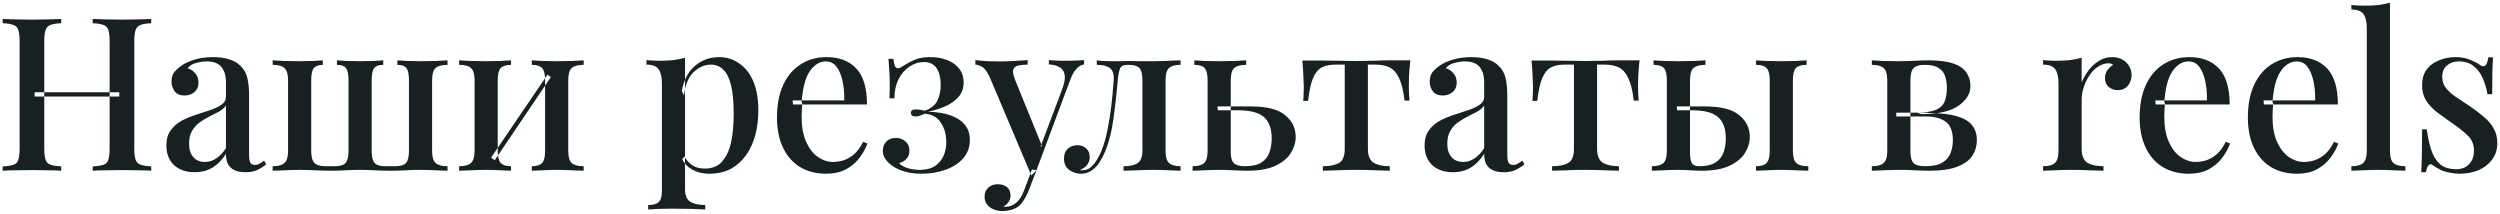 <?xml version="1.0" encoding="UTF-8"?> <svg xmlns="http://www.w3.org/2000/svg" viewBox="5666.134 4291.568 933.082 79.76"><path fill="#172121" fill-opacity="1" stroke="" stroke-opacity="1" stroke-width="1" fill-rule="evenodd" id="tSvg6ffca2106d" d="M 5700.734 4355.288 C 5700.734 4353.688 5700.734 4353.688 5700.734 4353.688 C 5702.547 4353.581 5703.907 4353.368 5704.814 4353.048 C 5705.721 4352.728 5706.307 4352.088 5706.574 4351.128 C 5706.894 4350.168 5707.054 4348.728 5707.054 4346.808 C 5707.054 4307.128 5707.054 4307.128 5707.054 4307.128 C 5707.054 4305.155 5706.894 4303.715 5706.574 4302.808 C 5706.307 4301.848 5705.694 4301.208 5704.734 4300.888 C 5703.827 4300.515 5702.494 4300.301 5700.734 4300.248 C 5700.734 4298.648 5700.734 4298.648 5700.734 4298.648 C 5702.067 4298.701 5703.721 4298.755 5705.694 4298.808 C 5707.721 4298.861 5709.721 4298.888 5711.694 4298.888 C 5713.934 4298.888 5716.014 4298.861 5717.934 4298.808 C 5719.854 4298.755 5721.401 4298.701 5722.574 4298.648 C 5722.574 4300.248 5722.574 4300.248 5722.574 4300.248 C 5720.814 4300.301 5719.481 4300.515 5718.574 4300.888 C 5717.667 4301.208 5717.054 4301.848 5716.734 4302.808 C 5716.414 4303.715 5716.254 4305.155 5716.254 4307.128 C 5716.254 4346.808 5716.254 4346.808 5716.254 4346.808 C 5716.254 4348.728 5716.414 4350.168 5716.734 4351.128 C 5717.054 4352.088 5717.667 4352.728 5718.574 4353.048 C 5719.481 4353.368 5720.814 4353.581 5722.574 4353.688 C 5722.574 4355.288 5722.574 4355.288 5722.574 4355.288 C 5721.401 4355.181 5719.854 4355.128 5717.934 4355.128 C 5716.014 4355.075 5713.934 4355.048 5711.694 4355.048 C 5709.721 4355.048 5707.721 4355.075 5705.694 4355.128 C 5703.721 4355.128 5702.067 4355.181 5700.734 4355.288Z M 5667.134 4355.288 C 5667.134 4353.688 5667.134 4353.688 5667.134 4353.688 C 5668.948 4353.581 5670.308 4353.368 5671.214 4353.048 C 5672.121 4352.728 5672.708 4352.088 5672.974 4351.128 C 5673.294 4350.168 5673.454 4348.728 5673.454 4346.808 C 5673.454 4307.128 5673.454 4307.128 5673.454 4307.128 C 5673.454 4305.155 5673.294 4303.715 5672.974 4302.808 C 5672.708 4301.848 5672.094 4301.208 5671.134 4300.888 C 5670.228 4300.515 5668.894 4300.301 5667.134 4300.248 C 5667.134 4298.648 5667.134 4298.648 5667.134 4298.648 C 5668.361 4298.701 5669.934 4298.755 5671.854 4298.808 C 5673.828 4298.861 5675.934 4298.888 5678.174 4298.888 C 5680.201 4298.888 5682.174 4298.861 5684.094 4298.808 C 5686.067 4298.755 5687.694 4298.701 5688.974 4298.648 C 5688.974 4300.248 5688.974 4300.248 5688.974 4300.248 C 5687.214 4300.301 5685.881 4300.515 5684.974 4300.888 C 5684.067 4301.208 5683.454 4301.848 5683.134 4302.808 C 5682.814 4303.715 5682.654 4305.155 5682.654 4307.128 C 5682.654 4346.808 5682.654 4346.808 5682.654 4346.808 C 5682.654 4348.728 5682.814 4350.168 5683.134 4351.128 C 5683.454 4352.088 5684.067 4352.728 5684.974 4353.048 C 5685.881 4353.368 5687.214 4353.581 5688.974 4353.688 C 5688.974 4355.288 5688.974 4355.288 5688.974 4355.288 C 5687.694 4355.181 5686.067 4355.128 5684.094 4355.128 C 5682.174 4355.075 5680.201 4355.048 5678.174 4355.048 C 5675.934 4355.048 5673.828 4355.075 5671.854 4355.128 C 5669.934 4355.128 5668.361 4355.181 5667.134 4355.288Z M 5679.054 4327.608 C 5679.054 4326.008 5679.054 4326.008 5679.054 4326.008 C 5679.054 4326.008 5710.654 4326.008 5710.654 4326.008 C 5710.654 4326.008 5710.654 4327.608 5710.654 4327.608 C 5710.654 4327.608 5679.054 4327.608 5679.054 4327.608 M 5738.782 4355.848 C 5736.542 4355.848 5734.622 4355.421 5733.022 4354.568 C 5731.422 4353.715 5730.222 4352.541 5729.422 4351.048 C 5728.622 4349.555 5728.222 4347.848 5728.222 4345.928 C 5728.222 4343.581 5728.756 4341.688 5729.822 4340.248 C 5730.889 4338.755 5732.249 4337.555 5733.902 4336.648 C 5735.609 4335.741 5737.396 4334.995 5739.262 4334.408 C 5741.182 4333.768 5742.969 4333.181 5744.622 4332.648 C 5746.329 4332.061 5747.716 4331.395 5748.782 4330.648 C 5749.902 4329.901 5750.462 4328.915 5750.462 4327.688 C 5750.462 4322.248 5750.462 4322.248 5750.462 4322.248 C 5750.462 4320.328 5750.142 4318.808 5749.502 4317.688 C 5748.916 4316.515 5748.089 4315.688 5747.022 4315.208 C 5746.009 4314.728 5744.782 4314.488 5743.342 4314.488 C 5742.116 4314.488 5740.809 4314.675 5739.422 4315.048 C 5738.036 4315.368 5736.942 4316.035 5736.142 4317.048 C 5737.316 4317.368 5738.276 4318.008 5739.022 4318.968 C 5739.822 4319.875 5740.222 4321.021 5740.222 4322.408 C 5740.222 4323.901 5739.716 4325.075 5738.702 4325.928 C 5737.742 4326.781 5736.516 4327.208 5735.022 4327.208 C 5733.369 4327.208 5732.142 4326.701 5731.342 4325.688 C 5730.542 4324.621 5730.142 4323.395 5730.142 4322.008 C 5730.142 4320.568 5730.489 4319.395 5731.182 4318.488 C 5731.929 4317.581 5732.889 4316.728 5734.062 4315.928 C 5735.342 4315.075 5736.969 4314.355 5738.942 4313.768 C 5740.969 4313.181 5743.209 4312.888 5745.662 4312.888 C 5747.956 4312.888 5749.929 4313.155 5751.582 4313.688 C 5753.289 4314.168 5754.702 4314.968 5755.822 4316.088 C 5757.156 4317.315 5758.036 4318.861 5758.462 4320.728 C 5758.889 4322.541 5759.102 4324.755 5759.102 4327.368 C 5759.102 4349.448 5759.102 4349.448 5759.102 4349.448 C 5759.102 4350.781 5759.262 4351.741 5759.582 4352.328 C 5759.956 4352.861 5760.542 4353.128 5761.342 4353.128 C 5761.876 4353.128 5762.382 4352.995 5762.862 4352.728 C 5763.396 4352.461 5764.009 4352.061 5764.702 4351.528 C 5765.502 4352.888 5765.502 4352.888 5765.502 4352.888 C 5764.382 4353.795 5763.236 4354.515 5762.062 4355.048 C 5760.942 4355.581 5759.502 4355.848 5757.742 4355.848 C 5756.036 4355.848 5754.649 4355.581 5753.582 4355.048 C 5752.516 4354.515 5751.716 4353.741 5751.182 4352.728 C 5750.702 4351.715 5750.462 4350.461 5750.462 4348.968 C 5749.076 4351.208 5747.422 4352.915 5745.502 4354.088 C 5743.582 4355.261 5741.342 4355.848 5738.782 4355.848Z M 5742.622 4352.008 C 5744.116 4352.008 5745.502 4351.581 5746.782 4350.728 C 5748.116 4349.875 5749.342 4348.595 5750.462 4346.888 C 5750.462 4330.968 5750.462 4330.968 5750.462 4330.968 C 5749.876 4331.821 5749.022 4332.568 5747.902 4333.208 C 5746.782 4333.795 5745.582 4334.408 5744.302 4335.048 C 5743.022 4335.688 5741.796 4336.435 5740.622 4337.288 C 5739.502 4338.088 5738.569 4339.128 5737.822 4340.408 C 5737.076 4341.688 5736.702 4343.315 5736.702 4345.288 C 5736.702 4347.368 5737.236 4349.021 5738.302 4350.248 C 5739.369 4351.421 5740.809 4352.008 5742.622 4352.008Z M 5833.173 4314.088 C 5833.173 4315.768 5833.173 4315.768 5833.173 4315.768 C 5831.093 4315.768 5829.599 4316.168 5828.693 4316.968 C 5827.839 4317.768 5827.413 4319.288 5827.413 4321.528 C 5827.413 4347.848 5827.413 4347.848 5827.413 4347.848 C 5827.413 4350.088 5827.839 4351.608 5828.693 4352.408 C 5829.599 4353.208 5831.093 4353.608 5833.173 4353.608 C 5833.173 4355.288 5833.173 4355.288 5833.173 4355.288 C 5832.586 4355.235 5831.733 4355.208 5830.613 4355.208 C 5829.493 4355.155 5828.293 4355.101 5827.013 4355.048 C 5825.733 4354.995 5824.506 4354.968 5823.333 4354.968 C 5821.306 4354.968 5819.386 4355.021 5817.573 4355.128 C 5815.759 4355.235 5813.839 4355.288 5811.813 4355.288 C 5809.839 4355.288 5807.893 4355.235 5805.973 4355.128 C 5804.106 4355.021 5802.293 4354.968 5800.533 4354.968 C 5798.826 4354.968 5797.039 4355.021 5795.173 4355.128 C 5793.359 4355.235 5791.466 4355.288 5789.493 4355.288 C 5788.213 4355.288 5786.959 4355.261 5785.733 4355.208 C 5784.506 4355.155 5783.253 4355.101 5781.973 4355.048 C 5780.693 4354.995 5779.333 4354.968 5777.893 4354.968 C 5776.719 4354.968 5775.466 4354.995 5774.133 4355.048 C 5772.853 4355.101 5771.653 4355.155 5770.533 4355.208 C 5769.466 4355.208 5768.586 4355.235 5767.893 4355.288 C 5767.893 4353.608 5767.893 4353.608 5767.893 4353.608 C 5769.973 4353.608 5771.439 4353.208 5772.293 4352.408 C 5773.199 4351.608 5773.653 4350.088 5773.653 4347.848 C 5773.653 4321.528 5773.653 4321.528 5773.653 4321.528 C 5773.653 4319.288 5773.199 4317.768 5772.293 4316.968 C 5771.439 4316.168 5769.973 4315.768 5767.893 4315.768 C 5767.893 4314.088 5767.893 4314.088 5767.893 4314.088 C 5768.853 4314.141 5770.293 4314.221 5772.213 4314.328 C 5774.186 4314.381 5776.053 4314.408 5777.813 4314.408 C 5779.626 4314.408 5781.333 4314.381 5782.933 4314.328 C 5784.586 4314.221 5785.813 4314.141 5786.613 4314.088 C 5786.613 4315.768 5786.613 4315.768 5786.613 4315.768 C 5785.066 4315.768 5783.946 4316.168 5783.253 4316.968 C 5782.613 4317.768 5782.293 4319.288 5782.293 4321.528 C 5782.293 4347.848 5782.293 4347.848 5782.293 4347.848 C 5782.293 4350.088 5782.693 4351.608 5783.493 4352.408 C 5784.293 4353.208 5785.679 4353.608 5787.653 4353.608 C 5791.253 4353.608 5791.253 4353.608 5791.253 4353.608 C 5793.066 4353.608 5794.346 4353.208 5795.093 4352.408 C 5795.839 4351.608 5796.213 4350.088 5796.213 4347.848 C 5796.213 4321.528 5796.213 4321.528 5796.213 4321.528 C 5796.213 4319.288 5795.893 4317.768 5795.253 4316.968 C 5794.613 4316.168 5793.493 4315.768 5791.893 4315.768 C 5791.893 4314.088 5791.893 4314.088 5791.893 4314.088 C 5792.693 4314.141 5793.919 4314.221 5795.573 4314.328 C 5797.226 4314.381 5798.853 4314.408 5800.453 4314.408 C 5802.106 4314.408 5803.759 4314.381 5805.413 4314.328 C 5807.119 4314.221 5808.373 4314.141 5809.173 4314.088 C 5809.173 4315.768 5809.173 4315.768 5809.173 4315.768 C 5807.573 4315.768 5806.453 4316.168 5805.813 4316.968 C 5805.173 4317.768 5804.853 4319.288 5804.853 4321.528 C 5804.853 4347.848 5804.853 4347.848 5804.853 4347.848 C 5804.853 4350.088 5805.226 4351.608 5805.973 4352.408 C 5806.719 4353.208 5807.999 4353.608 5809.813 4353.608 C 5813.813 4353.608 5813.813 4353.608 5813.813 4353.608 C 5815.626 4353.608 5816.906 4353.208 5817.653 4352.408 C 5818.399 4351.608 5818.773 4350.088 5818.773 4347.848 C 5818.773 4321.528 5818.773 4321.528 5818.773 4321.528 C 5818.773 4319.288 5818.453 4317.768 5817.813 4316.968 C 5817.173 4316.168 5816.053 4315.768 5814.453 4315.768 C 5814.453 4314.088 5814.453 4314.088 5814.453 4314.088 C 5815.253 4314.141 5816.453 4314.221 5818.053 4314.328 C 5819.706 4314.381 5821.413 4314.408 5823.173 4314.408 C 5824.986 4314.408 5826.853 4314.381 5828.773 4314.328 C 5830.746 4314.221 5832.213 4314.141 5833.173 4314.088Z M 5883.982 4314.088 C 5883.982 4315.768 5883.982 4315.768 5883.982 4315.768 C 5881.902 4315.768 5880.409 4316.168 5879.502 4316.968 C 5878.649 4317.768 5878.222 4319.288 5878.222 4321.528 C 5878.222 4347.848 5878.222 4347.848 5878.222 4347.848 C 5878.222 4350.088 5878.649 4351.608 5879.502 4352.408 C 5880.409 4353.208 5881.902 4353.608 5883.982 4353.608 C 5883.982 4355.288 5883.982 4355.288 5883.982 4355.288 C 5883.075 4355.235 5881.662 4355.181 5879.742 4355.128 C 5877.822 4355.021 5875.929 4354.968 5874.062 4354.968 C 5872.249 4354.968 5870.435 4355.021 5868.622 4355.128 C 5866.862 4355.181 5865.529 4355.235 5864.622 4355.288 C 5864.622 4353.608 5864.622 4353.608 5864.622 4353.608 C 5866.435 4353.608 5867.715 4353.208 5868.462 4352.408 C 5869.209 4351.608 5869.582 4350.088 5869.582 4347.848 C 5869.582 4321.528 5869.582 4321.528 5869.582 4321.528 C 5869.582 4319.288 5869.209 4317.768 5868.462 4316.968 C 5867.715 4316.168 5866.435 4315.768 5864.622 4315.768 C 5864.622 4314.088 5864.622 4314.088 5864.622 4314.088 C 5865.529 4314.141 5866.835 4314.221 5868.542 4314.328 C 5870.302 4314.381 5872.089 4314.408 5873.902 4314.408 C 5875.769 4314.408 5877.662 4314.381 5879.582 4314.328 C 5881.555 4314.221 5883.022 4314.141 5883.982 4314.088Z M 5856.862 4314.088 C 5856.862 4315.768 5856.862 4315.768 5856.862 4315.768 C 5855.102 4315.768 5853.822 4316.168 5853.022 4316.968 C 5852.275 4317.768 5851.902 4319.288 5851.902 4321.528 C 5851.902 4347.848 5851.902 4347.848 5851.902 4347.848 C 5851.902 4350.088 5852.275 4351.608 5853.022 4352.408 C 5853.822 4353.208 5855.102 4353.608 5856.862 4353.608 C 5856.862 4355.288 5856.862 4355.288 5856.862 4355.288 C 5856.009 4355.235 5854.702 4355.181 5852.942 4355.128 C 5851.235 4355.021 5849.449 4354.968 5847.582 4354.968 C 5845.769 4354.968 5843.875 4355.021 5841.902 4355.128 C 5839.929 4355.181 5838.462 4355.235 5837.502 4355.288 C 5837.502 4353.608 5837.502 4353.608 5837.502 4353.608 C 5839.582 4353.608 5841.049 4353.208 5841.902 4352.408 C 5842.809 4351.608 5843.262 4350.088 5843.262 4347.848 C 5843.262 4321.528 5843.262 4321.528 5843.262 4321.528 C 5843.262 4319.288 5842.809 4317.768 5841.902 4316.968 C 5841.049 4316.168 5839.582 4315.768 5837.502 4315.768 C 5837.502 4314.088 5837.502 4314.088 5837.502 4314.088 C 5838.462 4314.141 5839.902 4314.221 5841.822 4314.328 C 5843.742 4314.381 5845.609 4314.408 5847.422 4314.408 C 5849.289 4314.408 5851.102 4314.381 5852.862 4314.328 C 5854.675 4314.221 5856.009 4314.141 5856.862 4314.088Z M 5870.462 4319.448 C 5871.742 4320.328 5871.742 4320.328 5871.742 4320.328 C 5871.742 4320.328 5850.782 4351.368 5850.782 4351.368 C 5850.782 4351.368 5849.422 4350.408 5849.422 4350.408 C 5849.422 4350.408 5870.462 4319.448 5870.462 4319.448 M 5921.813 4313.128 C 5921.813 4362.168 5921.813 4362.168 5921.813 4362.168 C 5921.813 4364.515 5922.479 4366.088 5923.813 4366.888 C 5925.146 4367.688 5926.986 4368.088 5929.333 4368.088 C 5929.333 4369.768 5929.333 4369.768 5929.333 4369.768 C 5928.106 4369.715 5926.399 4369.635 5924.213 4369.528 C 5922.026 4369.475 5919.679 4369.448 5917.173 4369.448 C 5915.413 4369.448 5913.679 4369.475 5911.973 4369.528 C 5910.266 4369.635 5908.959 4369.715 5908.053 4369.768 C 5908.053 4368.088 5908.053 4368.088 5908.053 4368.088 C 5909.919 4368.088 5911.226 4367.715 5911.973 4366.968 C 5912.773 4366.275 5913.173 4364.941 5913.173 4362.968 C 5913.173 4322.728 5913.173 4322.728 5913.173 4322.728 C 5913.173 4320.328 5912.773 4318.568 5911.973 4317.448 C 5911.173 4316.275 5909.653 4315.688 5907.413 4315.688 C 5907.413 4314.008 5907.413 4314.008 5907.413 4314.008 C 5909.119 4314.168 5910.773 4314.248 5912.373 4314.248 C 5914.133 4314.248 5915.813 4314.168 5917.413 4314.008 C 5919.013 4313.795 5920.479 4313.501 5921.813 4313.128Z M 5934.533 4312.888 C 5937.306 4312.888 5939.786 4313.661 5941.973 4315.208 C 5944.213 4316.701 5945.973 4318.915 5947.253 4321.848 C 5948.533 4324.781 5949.173 4328.435 5949.173 4332.808 C 5949.173 4336.008 5948.799 4339.048 5948.053 4341.928 C 5947.306 4344.755 5946.159 4347.261 5944.613 4349.448 C 5943.119 4351.581 5941.226 4353.288 5938.933 4354.568 C 5936.639 4355.795 5933.919 4356.408 5930.773 4356.408 C 5928.426 4356.408 5926.346 4355.901 5924.533 4354.888 C 5922.773 4353.875 5921.519 4352.595 5920.773 4351.048 C 5921.573 4349.928 5921.573 4349.928 5921.573 4349.928 C 5922.266 4351.261 5923.226 4352.355 5924.453 4353.208 C 5925.733 4354.061 5927.306 4354.488 5929.173 4354.488 C 5931.946 4354.488 5934.106 4353.608 5935.653 4351.848 C 5937.253 4350.035 5938.373 4347.608 5939.013 4344.568 C 5939.653 4341.475 5939.973 4337.981 5939.973 4334.088 C 5939.973 4329.715 5939.653 4326.195 5939.013 4323.528 C 5938.373 4320.808 5937.413 4318.835 5936.133 4317.608 C 5934.853 4316.328 5933.306 4315.688 5931.493 4315.688 C 5929.093 4315.688 5926.906 4316.648 5924.933 4318.568 C 5923.013 4320.488 5921.839 4323.368 5921.413 4327.208 C 5920.613 4325.528 5920.613 4325.528 5920.613 4325.528 C 5921.306 4321.528 5922.906 4318.435 5925.413 4316.248 C 5927.973 4314.008 5931.013 4312.888 5934.533 4312.888Z M 5974.686 4312.888 C 5979.379 4312.888 5983.059 4314.301 5985.726 4317.128 C 5988.392 4319.955 5989.726 4324.435 5989.726 4330.568 C 5962.126 4330.568 5962.126 4330.568 5962.126 4330.568 C 5962.126 4330.568 5961.966 4329.048 5961.966 4329.048 C 5961.966 4329.048 5981.246 4329.048 5981.246 4329.048 C 5981.299 4326.435 5981.086 4324.035 5980.606 4321.848 C 5980.126 4319.608 5979.379 4317.821 5978.366 4316.488 C 5977.352 4315.155 5976.019 4314.488 5974.366 4314.488 C 5972.072 4314.488 5970.072 4315.715 5968.366 4318.168 C 5966.712 4320.568 5965.699 4324.435 5965.326 4329.768 C 5965.566 4330.168 5965.566 4330.168 5965.566 4330.168 C 5965.512 4330.915 5965.459 4331.741 5965.406 4332.648 C 5965.352 4333.501 5965.326 4334.355 5965.326 4335.208 C 5965.326 4338.888 5965.886 4341.981 5967.006 4344.488 C 5968.126 4346.995 5969.592 4348.888 5971.406 4350.168 C 5973.219 4351.395 5975.059 4352.008 5976.926 4352.008 C 5978.366 4352.008 5979.752 4351.795 5981.086 4351.368 C 5982.472 4350.888 5983.779 4350.115 5985.006 4349.048 C 5986.232 4347.928 5987.326 4346.408 5988.286 4344.488 C 5989.886 4345.128 5989.886 4345.128 5989.886 4345.128 C 5989.246 4346.941 5988.259 4348.728 5986.926 4350.488 C 5985.592 4352.248 5983.886 4353.688 5981.806 4354.808 C 5979.726 4355.875 5977.299 4356.408 5974.526 4356.408 C 5970.792 4356.408 5967.539 4355.581 5964.766 4353.928 C 5961.992 4352.221 5959.859 4349.795 5958.366 4346.648 C 5956.872 4343.501 5956.126 4339.768 5956.126 4335.448 C 5956.126 4330.701 5956.899 4326.648 5958.446 4323.288 C 5959.992 4319.928 5962.152 4317.368 5964.926 4315.608 C 5967.752 4313.795 5971.006 4312.888 5974.686 4312.888Z M 6013.316 4312.888 C 6015.823 4312.888 6018.01 4313.288 6019.876 4314.088 C 6021.743 4314.835 6023.183 4315.901 6024.196 4317.288 C 6025.263 4318.675 6025.796 4320.355 6025.796 4322.328 C 6025.796 4324.568 6025.103 4326.435 6023.716 4327.928 C 6022.383 4329.368 6020.703 4330.515 6018.676 4331.368 C 6016.65 4332.221 6014.596 4332.861 6012.516 4333.288 C 6015.663 4333.341 6018.41 4333.768 6020.756 4334.568 C 6023.103 4335.368 6024.916 4336.541 6026.196 4338.088 C 6027.476 4339.581 6028.116 4341.501 6028.116 4343.848 C 6028.116 4346.408 6027.316 4348.648 6025.716 4350.568 C 6024.116 4352.435 6021.93 4353.875 6019.156 4354.888 C 6016.383 4355.901 6013.316 4356.408 6009.956 4356.408 C 6007.663 4356.408 6005.636 4356.141 6003.876 4355.608 C 6002.17 4355.128 6000.676 4354.461 5999.396 4353.608 C 5998.276 4352.861 5997.37 4352.008 5996.676 4351.048 C 5995.983 4350.088 5995.636 4349.021 5995.636 4347.848 C 5995.636 4346.461 5996.063 4345.315 5996.916 4344.408 C 5997.823 4343.501 5999.023 4343.048 6000.516 4343.048 C 6001.903 4343.048 6003.076 4343.475 6004.036 4344.328 C 6005.05 4345.128 6005.556 4346.301 6005.556 4347.848 C 6005.556 4349.075 6005.183 4350.088 6004.436 4350.888 C 6003.743 4351.635 6002.836 4352.141 6001.716 4352.408 C 6002.143 4353.101 6003.13 4353.715 6004.676 4354.248 C 6006.276 4354.728 6007.876 4354.968 6009.476 4354.968 C 6012.676 4354.968 6015.103 4354.008 6016.756 4352.088 C 6018.463 4350.168 6019.316 4347.661 6019.316 4344.568 C 6019.316 4341.741 6018.623 4339.315 6017.236 4337.288 C 6015.903 4335.261 6013.903 4334.168 6011.236 4334.008 C 6010.703 4334.275 6010.143 4334.515 6009.556 4334.728 C 6009.023 4334.941 6008.463 4335.048 6007.876 4335.048 C 6006.703 4335.048 6006.116 4334.595 6006.116 4333.688 C 6006.116 4332.835 6006.73 4332.408 6007.956 4332.408 C 6008.49 4332.408 6009.05 4332.461 6009.636 4332.568 C 6010.223 4332.675 6010.783 4332.781 6011.316 4332.888 C 6013.663 4332.035 6015.236 4330.755 6016.036 4329.048 C 6016.836 4327.341 6017.236 4325.421 6017.236 4323.288 C 6017.236 4320.675 6016.73 4318.595 6015.716 4317.048 C 6014.703 4315.501 6013.13 4314.728 6010.996 4314.728 C 6009.023 4314.728 6007.183 4315.315 6005.476 4316.488 C 6003.823 4317.608 6002.49 4319.181 6001.476 4321.208 C 6000.463 4323.235 5999.956 4325.581 5999.956 4328.248 C 5998.116 4328.248 5998.116 4328.248 5998.116 4328.248 C 5998.223 4325.581 5998.25 4323.315 5998.196 4321.448 C 5998.143 4319.581 5998.063 4318.008 5997.956 4316.728 C 5997.903 4315.395 5997.823 4314.328 5997.716 4313.528 C 5999.556 4313.528 5999.556 4313.528 5999.556 4313.528 C 5999.716 4314.701 5999.903 4315.581 6000.116 4316.168 C 6000.383 4316.755 6000.783 4317.048 6001.316 4317.048 C 6001.636 4317.048 6002.01 4316.915 6002.436 4316.648 C 6002.916 4316.381 6003.45 4316.061 6004.036 4315.688 C 6005.103 4314.995 6006.356 4314.355 6007.796 4313.768 C 6009.236 4313.181 6011.076 4312.888 6013.316 4312.888Z M 6070.733 4314.008 C 6070.733 4315.608 6070.733 4315.608 6070.733 4315.608 C 6069.719 4315.768 6068.786 4316.301 6067.933 4317.208 C 6067.079 4318.061 6066.253 4319.555 6065.453 4321.688 C 6052.973 4355.128 6052.973 4355.128 6052.973 4355.128 C 6052.973 4355.128 6051.053 4357.048 6051.053 4357.048 C 6051.053 4357.048 6035.453 4320.168 6035.453 4320.168 C 6034.439 4318.088 6033.453 4316.835 6032.493 4316.408 C 6031.586 4315.928 6030.813 4315.688 6030.173 4315.688 C 6030.173 4314.008 6030.173 4314.008 6030.173 4314.008 C 6031.506 4314.168 6032.919 4314.301 6034.413 4314.408 C 6035.906 4314.461 6037.453 4314.488 6039.053 4314.488 C 6040.866 4314.488 6042.679 4314.435 6044.493 4314.328 C 6046.359 4314.221 6048.093 4314.115 6049.693 4314.008 C 6049.693 4315.688 6049.693 4315.688 6049.693 4315.688 C 6048.413 4315.688 6047.266 4315.795 6046.253 4316.008 C 6045.293 4316.168 6044.653 4316.675 6044.333 4317.528 C 6044.066 4318.328 6044.333 4319.715 6045.133 4321.688 C 6055.053 4346.088 6055.053 4346.088 6055.053 4346.088 C 6055.053 4346.088 6054.493 4346.328 6054.493 4346.328 C 6054.493 4346.328 6062.573 4324.888 6062.573 4324.888 C 6063.373 4322.755 6063.693 4321.048 6063.533 4319.768 C 6063.373 4318.435 6062.813 4317.448 6061.853 4316.808 C 6060.893 4316.115 6059.479 4315.715 6057.613 4315.608 C 6057.613 4314.008 6057.613 4314.008 6057.613 4314.008 C 6058.519 4314.061 6059.346 4314.115 6060.093 4314.168 C 6060.893 4314.168 6061.666 4314.195 6062.413 4314.248 C 6063.159 4314.248 6063.906 4314.248 6064.653 4314.248 C 6065.826 4314.248 6066.919 4314.221 6067.933 4314.168 C 6068.999 4314.115 6069.933 4314.061 6070.733 4314.008Z M 6052.973 4355.128 C 6050.093 4362.648 6050.093 4362.648 6050.093 4362.648 C 6049.559 4363.981 6048.999 4365.101 6048.413 4366.008 C 6047.879 4366.915 6047.293 4367.661 6046.653 4368.248 C 6045.853 4368.995 6044.866 4369.528 6043.693 4369.848 C 6042.519 4370.168 6041.346 4370.328 6040.173 4370.328 C 6039.053 4370.328 6037.986 4370.115 6036.973 4369.688 C 6036.013 4369.315 6035.213 4368.728 6034.573 4367.928 C 6033.933 4367.128 6033.613 4366.141 6033.613 4364.968 C 6033.613 4363.581 6034.066 4362.461 6034.973 4361.608 C 6035.879 4360.755 6037.079 4360.328 6038.573 4360.328 C 6039.906 4360.328 6041.026 4360.675 6041.933 4361.368 C 6042.839 4362.115 6043.293 4363.181 6043.293 4364.568 C 6043.293 4365.528 6043.026 4366.355 6042.493 4367.048 C 6042.013 4367.741 6041.373 4368.275 6040.573 4368.648 C 6040.733 4368.701 6040.893 4368.728 6041.053 4368.728 C 6041.213 4368.728 6041.346 4368.728 6041.453 4368.728 C 6042.946 4368.728 6044.279 4368.221 6045.453 4367.208 C 6046.626 4366.248 6047.613 4364.675 6048.413 4362.488 C 6051.293 4354.808 6051.293 4354.808 6051.293 4354.808 C 6051.293 4354.808 6052.973 4355.128 6052.973 4355.128 M 6106.762 4314.088 C 6106.762 4315.768 6106.762 4315.768 6106.762 4315.768 C 6104.735 4315.768 6103.295 4316.168 6102.442 4316.968 C 6101.589 4317.768 6101.162 4319.288 6101.162 4321.528 C 6101.162 4347.848 6101.162 4347.848 6101.162 4347.848 C 6101.162 4350.088 6101.589 4351.608 6102.442 4352.408 C 6103.349 4353.208 6104.789 4353.608 6106.762 4353.608 C 6106.762 4355.288 6106.762 4355.288 6106.762 4355.288 C 6105.855 4355.235 6104.495 4355.181 6102.682 4355.128 C 6100.922 4355.021 6098.975 4354.968 6096.842 4354.968 C 6094.762 4354.968 6092.629 4355.021 6090.442 4355.128 C 6088.309 4355.181 6086.655 4355.235 6085.482 4355.288 C 6085.482 4353.608 6085.482 4353.608 6085.482 4353.608 C 6087.775 4353.608 6089.509 4353.235 6090.682 4352.488 C 6091.909 4351.688 6092.522 4350.141 6092.522 4347.848 C 6092.522 4321.528 6092.522 4321.528 6092.522 4321.528 C 6092.522 4319.288 6092.149 4317.768 6091.402 4316.968 C 6090.655 4316.168 6089.375 4315.768 6087.562 4315.768 C 6086.842 4315.768 6086.842 4315.768 6086.842 4315.768 C 6085.509 4315.768 6084.629 4316.195 6084.202 4317.048 C 6083.829 4317.848 6083.535 4319.341 6083.322 4321.528 C 6082.895 4326.488 6082.362 4331.235 6081.722 4335.768 C 6081.135 4340.301 6080.122 4344.381 6078.682 4348.008 C 6078.095 4349.395 6077.375 4350.755 6076.522 4352.088 C 6075.722 4353.368 6074.735 4354.408 6073.562 4355.208 C 6072.442 4356.008 6071.109 4356.408 6069.562 4356.408 C 6068.549 4356.408 6067.562 4356.195 6066.602 4355.768 C 6065.642 4355.395 6064.842 4354.808 6064.202 4354.008 C 6063.562 4353.155 6063.242 4352.088 6063.242 4350.808 C 6063.242 4349.208 6063.695 4347.981 6064.602 4347.128 C 6065.562 4346.221 6066.789 4345.768 6068.282 4345.768 C 6069.615 4345.768 6070.709 4346.168 6071.562 4346.968 C 6072.415 4347.768 6072.842 4348.861 6072.842 4350.248 C 6072.842 4351.368 6072.522 4352.328 6071.882 4353.128 C 6071.242 4353.928 6070.335 4354.568 6069.162 4355.048 C 6069.269 4355.101 6069.402 4355.128 6069.562 4355.128 C 6069.775 4355.128 6069.935 4355.128 6070.042 4355.128 C 6071.322 4355.128 6072.415 4354.728 6073.322 4353.928 C 6074.282 4353.075 6075.082 4352.061 6075.722 4350.888 C 6076.415 4349.715 6076.949 4348.621 6077.322 4347.608 C 6078.229 4345.368 6078.949 4342.835 6079.482 4340.008 C 6080.069 4337.181 6080.549 4334.195 6080.922 4331.048 C 6081.295 4327.901 6081.589 4324.728 6081.802 4321.528 C 6081.962 4319.288 6081.482 4317.768 6080.362 4316.968 C 6079.295 4316.168 6077.669 4315.768 6075.482 4315.768 C 6075.482 4314.088 6075.482 4314.088 6075.482 4314.088 C 6075.909 4314.141 6076.575 4314.221 6077.482 4314.328 C 6078.442 4314.381 6079.562 4314.408 6080.842 4314.408 C 6081.909 4314.408 6083.002 4314.408 6084.122 4314.408 C 6085.242 4314.355 6086.469 4314.328 6087.802 4314.328 C 6088.975 4314.328 6090.015 4314.355 6090.922 4314.408 C 6091.882 4314.408 6092.842 4314.408 6093.802 4314.408 C 6094.815 4314.408 6095.909 4314.408 6097.082 4314.408 C 6098.255 4314.408 6099.455 4314.381 6100.682 4314.328 C 6101.962 4314.275 6103.135 4314.221 6104.202 4314.168 C 6105.322 4314.115 6106.175 4314.088 6106.762 4314.088Z M 6131.252 4314.088 C 6131.252 4315.768 6131.252 4315.768 6131.252 4315.768 C 6129.172 4315.768 6127.679 4316.168 6126.772 4316.968 C 6125.919 4317.768 6125.492 4319.288 6125.492 4321.528 C 6125.492 4348.408 6125.492 4348.408 6125.492 4348.408 C 6125.492 4350.381 6125.892 4351.741 6126.692 4352.488 C 6127.492 4353.235 6128.852 4353.608 6130.772 4353.608 C 6133.492 4353.608 6135.572 4353.128 6137.012 4352.168 C 6138.452 4351.208 6139.439 4349.928 6139.972 4348.328 C 6140.505 4346.728 6140.772 4345.048 6140.772 4343.288 C 6140.772 4339.555 6139.785 4336.861 6137.812 4335.208 C 6135.892 4333.555 6132.665 4332.728 6128.132 4332.728 C 6126.905 4332.728 6125.652 4332.728 6124.372 4332.728 C 6123.092 4332.728 6121.865 4332.728 6120.692 4332.728 C 6120.532 4331.288 6120.532 4331.288 6120.532 4331.288 C 6122.772 4331.288 6124.905 4331.288 6126.932 4331.288 C 6129.012 4331.288 6131.012 4331.288 6132.932 4331.288 C 6138.959 4331.288 6143.252 4332.381 6145.812 4334.568 C 6148.425 4336.701 6149.732 4339.421 6149.732 4342.728 C 6149.732 4344.701 6149.145 4346.648 6147.972 4348.568 C 6146.852 4350.488 6144.959 4352.088 6142.292 4353.368 C 6139.679 4354.648 6136.159 4355.288 6131.732 4355.288 C 6130.185 4355.288 6128.505 4355.235 6126.692 4355.128 C 6124.932 4355.021 6123.039 4354.968 6121.012 4354.968 C 6119.305 4354.968 6117.492 4355.021 6115.572 4355.128 C 6113.652 4355.181 6112.212 4355.235 6111.252 4355.288 C 6111.252 4353.608 6111.252 4353.608 6111.252 4353.608 C 6113.279 4353.608 6114.719 4353.208 6115.572 4352.408 C 6116.425 4351.608 6116.852 4350.088 6116.852 4347.848 C 6116.852 4321.528 6116.852 4321.528 6116.852 4321.528 C 6116.852 4319.288 6116.479 4317.768 6115.732 4316.968 C 6114.985 4316.168 6113.705 4315.768 6111.892 4315.768 C 6111.892 4314.088 6111.892 4314.088 6111.892 4314.088 C 6112.799 4314.141 6114.105 4314.221 6115.812 4314.328 C 6117.572 4314.381 6119.359 4314.408 6121.172 4314.408 C 6123.039 4314.408 6124.932 4314.381 6126.852 4314.328 C 6128.825 4314.221 6130.292 4314.141 6131.252 4314.088Z M 6192.515 4314.088 C 6192.302 4316.115 6192.142 4318.035 6192.035 4319.848 C 6191.982 4321.661 6191.955 4323.048 6191.955 4324.008 C 6191.955 4325.021 6191.982 4325.981 6192.035 4326.888 C 6192.088 4327.795 6192.142 4328.541 6192.195 4329.128 C 6190.355 4329.128 6190.355 4329.128 6190.355 4329.128 C 6189.928 4325.395 6189.235 4322.568 6188.275 4320.648 C 6187.368 4318.728 6186.195 4317.421 6184.755 4316.728 C 6183.315 4316.035 6181.608 4315.688 6179.635 4315.688 C 6176.675 4315.688 6176.675 4315.688 6176.675 4315.688 C 6176.675 4315.688 6176.675 4347.048 6176.675 4347.048 C 6176.675 4349.661 6177.395 4351.421 6178.835 4352.328 C 6180.328 4353.181 6182.328 4353.608 6184.835 4353.608 C 6184.835 4355.288 6184.835 4355.288 6184.835 4355.288 C 6183.555 4355.235 6181.795 4355.181 6179.555 4355.128 C 6177.315 4355.021 6174.915 4354.968 6172.355 4354.968 C 6169.848 4354.968 6167.448 4355.021 6165.155 4355.128 C 6162.915 4355.181 6161.155 4355.235 6159.875 4355.288 C 6159.875 4353.608 6159.875 4353.608 6159.875 4353.608 C 6162.435 4353.608 6164.435 4353.208 6165.875 4352.408 C 6167.315 4351.555 6168.035 4349.821 6168.035 4347.208 C 6168.035 4315.688 6168.035 4315.688 6168.035 4315.688 C 6168.035 4315.688 6164.435 4315.688 6164.435 4315.688 C 6162.462 4315.688 6160.808 4316.035 6159.475 4316.728 C 6158.142 4317.421 6157.048 4318.755 6156.195 4320.728 C 6155.395 4322.648 6154.782 4325.475 6154.355 4329.208 C 6152.515 4329.208 6152.515 4329.208 6152.515 4329.208 C 6152.622 4328.621 6152.675 4327.875 6152.675 4326.968 C 6152.728 4326.061 6152.755 4325.101 6152.755 4324.088 C 6152.755 4323.128 6152.702 4321.741 6152.595 4319.928 C 6152.542 4318.061 6152.408 4316.141 6152.195 4314.168 C 6160.115 4314.168 6160.115 4314.168 6160.115 4314.168 C 6161.822 4314.168 6163.742 4314.195 6165.875 4314.248 C 6168.008 4314.301 6170.142 4314.328 6172.275 4314.328 C 6174.408 4314.328 6176.542 4314.301 6178.675 4314.248 C 6180.862 4314.141 6182.808 4314.088 6184.515 4314.088 C 6192.515 4314.088 6192.515 4314.088 6192.515 4314.088 M 6208.391 4355.848 C 6206.151 4355.848 6204.231 4355.421 6202.631 4354.568 C 6201.031 4353.715 6199.831 4352.541 6199.031 4351.048 C 6198.231 4349.555 6197.831 4347.848 6197.831 4345.928 C 6197.831 4343.581 6198.365 4341.688 6199.431 4340.248 C 6200.498 4338.755 6201.858 4337.555 6203.511 4336.648 C 6205.218 4335.741 6207.005 4334.995 6208.871 4334.408 C 6210.791 4333.768 6212.578 4333.181 6214.231 4332.648 C 6215.938 4332.061 6217.325 4331.395 6218.391 4330.648 C 6219.511 4329.901 6220.071 4328.915 6220.071 4327.688 C 6220.071 4322.248 6220.071 4322.248 6220.071 4322.248 C 6220.071 4320.328 6219.751 4318.808 6219.111 4317.688 C 6218.525 4316.515 6217.698 4315.688 6216.631 4315.208 C 6215.618 4314.728 6214.391 4314.488 6212.951 4314.488 C 6211.725 4314.488 6210.418 4314.675 6209.031 4315.048 C 6207.645 4315.368 6206.551 4316.035 6205.751 4317.048 C 6206.925 4317.368 6207.885 4318.008 6208.631 4318.968 C 6209.431 4319.875 6209.831 4321.021 6209.831 4322.408 C 6209.831 4323.901 6209.325 4325.075 6208.311 4325.928 C 6207.351 4326.781 6206.125 4327.208 6204.631 4327.208 C 6202.978 4327.208 6201.751 4326.701 6200.951 4325.688 C 6200.151 4324.621 6199.751 4323.395 6199.751 4322.008 C 6199.751 4320.568 6200.098 4319.395 6200.791 4318.488 C 6201.538 4317.581 6202.498 4316.728 6203.671 4315.928 C 6204.951 4315.075 6206.578 4314.355 6208.551 4313.768 C 6210.578 4313.181 6212.818 4312.888 6215.271 4312.888 C 6217.565 4312.888 6219.538 4313.155 6221.191 4313.688 C 6222.898 4314.168 6224.311 4314.968 6225.431 4316.088 C 6226.765 4317.315 6227.645 4318.861 6228.071 4320.728 C 6228.498 4322.541 6228.711 4324.755 6228.711 4327.368 C 6228.711 4349.448 6228.711 4349.448 6228.711 4349.448 C 6228.711 4350.781 6228.871 4351.741 6229.191 4352.328 C 6229.565 4352.861 6230.151 4353.128 6230.951 4353.128 C 6231.485 4353.128 6231.991 4352.995 6232.471 4352.728 C 6233.005 4352.461 6233.618 4352.061 6234.311 4351.528 C 6235.111 4352.888 6235.111 4352.888 6235.111 4352.888 C 6233.991 4353.795 6232.845 4354.515 6231.671 4355.048 C 6230.551 4355.581 6229.111 4355.848 6227.351 4355.848 C 6225.645 4355.848 6224.258 4355.581 6223.191 4355.048 C 6222.125 4354.515 6221.325 4353.741 6220.791 4352.728 C 6220.311 4351.715 6220.071 4350.461 6220.071 4348.968 C 6218.685 4351.208 6217.031 4352.915 6215.111 4354.088 C 6213.191 4355.261 6210.951 4355.848 6208.391 4355.848Z M 6212.231 4352.008 C 6213.725 4352.008 6215.111 4351.581 6216.391 4350.728 C 6217.725 4349.875 6218.951 4348.595 6220.071 4346.888 C 6220.071 4330.968 6220.071 4330.968 6220.071 4330.968 C 6219.485 4331.821 6218.631 4332.568 6217.511 4333.208 C 6216.391 4333.795 6215.191 4334.408 6213.911 4335.048 C 6212.631 4335.688 6211.405 4336.435 6210.231 4337.288 C 6209.111 4338.088 6208.178 4339.128 6207.431 4340.408 C 6206.685 4341.688 6206.311 4343.315 6206.311 4345.288 C 6206.311 4347.368 6206.845 4349.021 6207.911 4350.248 C 6208.978 4351.421 6210.418 4352.008 6212.231 4352.008Z M 6278.062 4314.088 C 6277.849 4316.115 6277.689 4318.035 6277.582 4319.848 C 6277.529 4321.661 6277.502 4323.048 6277.502 4324.008 C 6277.502 4325.021 6277.529 4325.981 6277.582 4326.888 C 6277.635 4327.795 6277.689 4328.541 6277.742 4329.128 C 6275.902 4329.128 6275.902 4329.128 6275.902 4329.128 C 6275.475 4325.395 6274.782 4322.568 6273.822 4320.648 C 6272.915 4318.728 6271.742 4317.421 6270.302 4316.728 C 6268.862 4316.035 6267.155 4315.688 6265.182 4315.688 C 6262.222 4315.688 6262.222 4315.688 6262.222 4315.688 C 6262.222 4315.688 6262.222 4347.048 6262.222 4347.048 C 6262.222 4349.661 6262.942 4351.421 6264.382 4352.328 C 6265.875 4353.181 6267.875 4353.608 6270.382 4353.608 C 6270.382 4355.288 6270.382 4355.288 6270.382 4355.288 C 6269.102 4355.235 6267.342 4355.181 6265.102 4355.128 C 6262.862 4355.021 6260.462 4354.968 6257.902 4354.968 C 6255.395 4354.968 6252.995 4355.021 6250.702 4355.128 C 6248.462 4355.181 6246.702 4355.235 6245.422 4355.288 C 6245.422 4353.608 6245.422 4353.608 6245.422 4353.608 C 6247.982 4353.608 6249.982 4353.208 6251.422 4352.408 C 6252.862 4351.555 6253.582 4349.821 6253.582 4347.208 C 6253.582 4315.688 6253.582 4315.688 6253.582 4315.688 C 6253.582 4315.688 6249.982 4315.688 6249.982 4315.688 C 6248.009 4315.688 6246.355 4316.035 6245.022 4316.728 C 6243.689 4317.421 6242.595 4318.755 6241.742 4320.728 C 6240.942 4322.648 6240.329 4325.475 6239.902 4329.208 C 6238.062 4329.208 6238.062 4329.208 6238.062 4329.208 C 6238.169 4328.621 6238.222 4327.875 6238.222 4326.968 C 6238.275 4326.061 6238.302 4325.101 6238.302 4324.088 C 6238.302 4323.128 6238.249 4321.741 6238.142 4319.928 C 6238.089 4318.061 6237.955 4316.141 6237.742 4314.168 C 6245.662 4314.168 6245.662 4314.168 6245.662 4314.168 C 6247.369 4314.168 6249.289 4314.195 6251.422 4314.248 C 6253.555 4314.301 6255.689 4314.328 6257.822 4314.328 C 6259.955 4314.328 6262.089 4314.301 6264.222 4314.248 C 6266.409 4314.141 6268.355 4314.088 6270.062 4314.088 C 6278.062 4314.088 6278.062 4314.088 6278.062 4314.088 M 6302.658 4314.088 C 6302.658 4315.768 6302.658 4315.768 6302.658 4315.768 C 6300.578 4315.768 6299.085 4316.168 6298.178 4316.968 C 6297.325 4317.768 6296.898 4319.288 6296.898 4321.528 C 6296.898 4348.408 6296.898 4348.408 6296.898 4348.408 C 6296.898 4350.381 6297.138 4351.741 6297.618 4352.488 C 6298.098 4353.235 6298.978 4353.608 6300.258 4353.608 C 6302.978 4353.608 6305.058 4353.128 6306.498 4352.168 C 6307.938 4351.208 6308.925 4349.928 6309.458 4348.328 C 6309.992 4346.728 6310.258 4345.048 6310.258 4343.288 C 6310.258 4339.555 6309.272 4336.861 6307.298 4335.208 C 6305.378 4333.555 6302.152 4332.728 6297.618 4332.728 C 6296.712 4332.728 6295.778 4332.728 6294.818 4332.728 C 6293.858 4332.728 6292.952 4332.728 6292.098 4332.728 C 6291.938 4331.288 6291.938 4331.288 6291.938 4331.288 C 6293.805 4331.288 6295.592 4331.288 6297.298 4331.288 C 6299.058 4331.288 6300.765 4331.288 6302.418 4331.288 C 6308.445 4331.288 6312.738 4332.381 6315.298 4334.568 C 6317.912 4336.701 6319.218 4339.421 6319.218 4342.728 C 6319.218 4344.701 6318.632 4346.648 6317.458 4348.568 C 6316.338 4350.488 6314.445 4352.088 6311.778 4353.368 C 6309.165 4354.648 6305.645 4355.288 6301.218 4355.288 C 6299.992 4355.288 6298.605 4355.235 6297.058 4355.128 C 6295.565 4355.021 6294.018 4354.968 6292.418 4354.968 C 6290.712 4354.968 6288.898 4355.021 6286.978 4355.128 C 6285.058 4355.181 6283.618 4355.235 6282.658 4355.288 C 6282.658 4353.608 6282.658 4353.608 6282.658 4353.608 C 6284.685 4353.608 6286.125 4353.208 6286.978 4352.408 C 6287.832 4351.608 6288.258 4350.088 6288.258 4347.848 C 6288.258 4321.528 6288.258 4321.528 6288.258 4321.528 C 6288.258 4319.288 6287.885 4317.768 6287.138 4316.968 C 6286.392 4316.168 6285.112 4315.768 6283.298 4315.768 C 6283.298 4314.088 6283.298 4314.088 6283.298 4314.088 C 6284.205 4314.141 6285.512 4314.221 6287.218 4314.328 C 6288.978 4314.381 6290.765 4314.408 6292.578 4314.408 C 6294.445 4314.408 6296.338 4314.381 6298.258 4314.328 C 6300.232 4314.221 6301.698 4314.141 6302.658 4314.088Z M 6340.418 4314.088 C 6340.418 4315.768 6340.418 4315.768 6340.418 4315.768 C 6338.552 4315.768 6337.218 4316.168 6336.418 4316.968 C 6335.672 4317.768 6335.298 4319.288 6335.298 4321.528 C 6335.298 4347.848 6335.298 4347.848 6335.298 4347.848 C 6335.298 4350.088 6335.725 4351.608 6336.578 4352.408 C 6337.485 4353.208 6338.978 4353.608 6341.058 4353.608 C 6341.058 4355.288 6341.058 4355.288 6341.058 4355.288 C 6340.098 4355.235 6338.605 4355.181 6336.578 4355.128 C 6334.605 4355.021 6332.685 4354.968 6330.818 4354.968 C 6329.112 4354.968 6327.352 4355.021 6325.538 4355.128 C 6323.725 4355.181 6322.392 4355.235 6321.538 4355.288 C 6321.538 4353.608 6321.538 4353.608 6321.538 4353.608 C 6323.405 4353.608 6324.712 4353.208 6325.458 4352.408 C 6326.258 4351.608 6326.658 4350.088 6326.658 4347.848 C 6326.658 4321.528 6326.658 4321.528 6326.658 4321.528 C 6326.658 4319.288 6326.258 4317.768 6325.458 4316.968 C 6324.712 4316.168 6323.405 4315.768 6321.538 4315.768 C 6321.538 4314.088 6321.538 4314.088 6321.538 4314.088 C 6322.445 4314.141 6323.805 4314.221 6325.618 4314.328 C 6327.485 4314.381 6329.272 4314.408 6330.978 4314.408 C 6332.792 4314.408 6334.578 4314.381 6336.338 4314.328 C 6338.152 4314.221 6339.512 4314.141 6340.418 4314.088Z M 6385.808 4314.088 C 6389.808 4314.088 6392.954 4314.488 6395.248 4315.288 C 6397.541 4316.088 6399.168 4317.235 6400.128 4318.728 C 6401.088 4320.168 6401.568 4321.821 6401.568 4323.688 C 6401.568 4326.515 6400.074 4328.968 6397.088 4331.048 C 6394.101 4333.128 6389.541 4334.168 6383.408 4334.168 C 6383.408 4334.168 6383.274 4334.141 6383.008 4334.088 C 6382.741 4333.981 6382.448 4333.875 6382.128 4333.768 C 6381.861 4333.661 6381.728 4333.608 6381.728 4333.608 C 6384.768 4333.555 6387.088 4333.208 6388.688 4332.568 C 6390.288 4331.875 6391.354 4330.861 6391.888 4329.528 C 6392.474 4328.141 6392.768 4326.435 6392.768 4324.408 C 6392.768 4322.808 6392.554 4321.368 6392.128 4320.088 C 6391.754 4318.755 6390.954 4317.715 6389.728 4316.968 C 6388.554 4316.168 6386.794 4315.768 6384.448 4315.768 C 6382.528 4315.768 6381.168 4316.168 6380.368 4316.968 C 6379.568 4317.768 6379.168 4319.288 6379.168 4321.528 C 6379.168 4347.848 6379.168 4347.848 6379.168 4347.848 C 6379.168 4350.141 6379.568 4351.688 6380.368 4352.488 C 6381.168 4353.235 6382.608 4353.608 6384.688 4353.608 C 6387.461 4353.608 6389.594 4353.155 6391.088 4352.248 C 6392.581 4351.341 6393.594 4350.168 6394.128 4348.728 C 6394.714 4347.235 6395.008 4345.635 6395.008 4343.928 C 6395.008 4340.568 6394.101 4338.248 6392.288 4336.968 C 6390.528 4335.688 6388.128 4335.048 6385.088 4335.048 C 6373.888 4335.048 6373.888 4335.048 6373.888 4335.048 C 6373.888 4335.048 6373.888 4334.808 6373.888 4334.328 C 6373.888 4333.848 6373.888 4333.608 6373.888 4333.608 C 6385.168 4333.608 6385.168 4333.608 6385.168 4333.608 C 6385.168 4333.608 6386.048 4333.768 6386.048 4333.768 C 6390.421 4333.768 6393.914 4334.168 6396.528 4334.968 C 6399.141 4335.715 6401.034 4336.835 6402.208 4338.328 C 6403.381 4339.821 6403.968 4341.661 6403.968 4343.848 C 6403.968 4345.981 6403.408 4347.928 6402.288 4349.688 C 6401.168 4351.395 6399.301 4352.755 6396.688 4353.768 C 6394.128 4354.781 6390.688 4355.288 6386.368 4355.288 C 6384.714 4355.288 6382.901 4355.235 6380.928 4355.128 C 6378.954 4355.021 6376.901 4354.968 6374.768 4354.968 C 6373.008 4354.968 6371.141 4355.021 6369.168 4355.128 C 6367.194 4355.181 6365.728 4355.235 6364.768 4355.288 C 6364.768 4353.608 6364.768 4353.608 6364.768 4353.608 C 6366.848 4353.608 6368.314 4353.208 6369.168 4352.408 C 6370.074 4351.608 6370.528 4350.088 6370.528 4347.848 C 6370.528 4321.528 6370.528 4321.528 6370.528 4321.528 C 6370.528 4319.288 6370.074 4317.768 6369.168 4316.968 C 6368.314 4316.168 6366.848 4315.768 6364.768 4315.768 C 6364.768 4314.088 6364.768 4314.088 6364.768 4314.088 C 6365.728 4314.141 6367.168 4314.221 6369.088 4314.328 C 6371.008 4314.381 6372.848 4314.408 6374.608 4314.408 C 6376.688 4314.408 6378.688 4314.355 6380.608 4314.248 C 6382.581 4314.141 6384.314 4314.088 6385.808 4314.088Z M 6454.434 4312.888 C 6455.98 4312.888 6457.287 4313.208 6458.354 4313.848 C 6459.474 4314.488 6460.3 4315.315 6460.834 4316.328 C 6461.42 4317.288 6461.714 4318.381 6461.714 4319.608 C 6461.714 4321.155 6461.234 4322.488 6460.274 4323.608 C 6459.367 4324.675 6458.14 4325.208 6456.594 4325.208 C 6455.26 4325.208 6454.114 4324.808 6453.154 4324.008 C 6452.247 4323.208 6451.794 4322.115 6451.794 4320.728 C 6451.794 4319.555 6452.087 4318.568 6452.674 4317.768 C 6453.314 4316.915 6454.034 4316.248 6454.834 4315.768 C 6454.3 4315.341 6453.66 4315.155 6452.914 4315.208 C 6451.474 4315.261 6450.14 4315.741 6448.914 4316.648 C 6447.687 4317.501 6446.647 4318.621 6445.794 4320.008 C 6444.94 4321.341 6444.274 4322.781 6443.794 4324.328 C 6443.314 4325.875 6443.074 4327.315 6443.074 4328.648 C 6443.074 4347.048 6443.074 4347.048 6443.074 4347.048 C 6443.074 4349.661 6443.794 4351.421 6445.234 4352.328 C 6446.674 4353.181 6448.674 4353.608 6451.234 4353.608 C 6451.234 4355.288 6451.234 4355.288 6451.234 4355.288 C 6450.007 4355.235 6448.247 4355.181 6445.954 4355.128 C 6443.714 4355.021 6441.34 4354.968 6438.834 4354.968 C 6436.914 4354.968 6434.994 4355.021 6433.074 4355.128 C 6431.154 4355.181 6429.687 4355.235 6428.674 4355.288 C 6428.674 4353.608 6428.674 4353.608 6428.674 4353.608 C 6430.754 4353.608 6432.22 4353.208 6433.074 4352.408 C 6433.98 4351.608 6434.434 4350.088 6434.434 4347.848 C 6434.434 4322.728 6434.434 4322.728 6434.434 4322.728 C 6434.434 4320.328 6434.034 4318.568 6433.234 4317.448 C 6432.434 4316.275 6430.914 4315.688 6428.674 4315.688 C 6428.674 4314.008 6428.674 4314.008 6428.674 4314.008 C 6430.38 4314.168 6432.034 4314.248 6433.634 4314.248 C 6435.447 4314.248 6437.127 4314.168 6438.674 4314.008 C 6440.274 4313.795 6441.74 4313.501 6443.074 4313.128 C 6443.074 4322.328 6443.074 4322.328 6443.074 4322.328 C 6443.714 4320.781 6444.567 4319.288 6445.634 4317.848 C 6446.7 4316.408 6447.98 4315.235 6449.474 4314.328 C 6450.967 4313.368 6452.62 4312.888 6454.434 4312.888Z M 6483.279 4312.888 C 6487.973 4312.888 6491.653 4314.301 6494.319 4317.128 C 6496.986 4319.955 6498.319 4324.435 6498.319 4330.568 C 6470.719 4330.568 6470.719 4330.568 6470.719 4330.568 C 6470.719 4330.568 6470.559 4329.048 6470.559 4329.048 C 6470.559 4329.048 6489.839 4329.048 6489.839 4329.048 C 6489.893 4326.435 6489.679 4324.035 6489.199 4321.848 C 6488.719 4319.608 6487.973 4317.821 6486.959 4316.488 C 6485.946 4315.155 6484.613 4314.488 6482.959 4314.488 C 6480.666 4314.488 6478.666 4315.715 6476.959 4318.168 C 6475.306 4320.568 6474.293 4324.435 6473.919 4329.768 C 6474.159 4330.168 6474.159 4330.168 6474.159 4330.168 C 6474.106 4330.915 6474.053 4331.741 6473.999 4332.648 C 6473.946 4333.501 6473.919 4334.355 6473.919 4335.208 C 6473.919 4338.888 6474.479 4341.981 6475.599 4344.488 C 6476.719 4346.995 6478.186 4348.888 6479.999 4350.168 C 6481.813 4351.395 6483.653 4352.008 6485.519 4352.008 C 6486.959 4352.008 6488.346 4351.795 6489.679 4351.368 C 6491.066 4350.888 6492.373 4350.115 6493.599 4349.048 C 6494.826 4347.928 6495.919 4346.408 6496.879 4344.488 C 6498.479 4345.128 6498.479 4345.128 6498.479 4345.128 C 6497.839 4346.941 6496.853 4348.728 6495.519 4350.488 C 6494.186 4352.248 6492.479 4353.688 6490.399 4354.808 C 6488.319 4355.875 6485.893 4356.408 6483.119 4356.408 C 6479.386 4356.408 6476.133 4355.581 6473.359 4353.928 C 6470.586 4352.221 6468.453 4349.795 6466.959 4346.648 C 6465.466 4343.501 6464.719 4339.768 6464.719 4335.448 C 6464.719 4330.701 6465.493 4326.648 6467.039 4323.288 C 6468.586 4319.928 6470.746 4317.368 6473.519 4315.608 C 6476.346 4313.795 6479.599 4312.888 6483.279 4312.888Z M 6523.67 4312.888 C 6528.363 4312.888 6532.043 4314.301 6534.71 4317.128 C 6537.377 4319.955 6538.71 4324.435 6538.71 4330.568 C 6511.11 4330.568 6511.11 4330.568 6511.11 4330.568 C 6511.11 4330.568 6510.95 4329.048 6510.95 4329.048 C 6510.95 4329.048 6530.23 4329.048 6530.23 4329.048 C 6530.283 4326.435 6530.07 4324.035 6529.59 4321.848 C 6529.11 4319.608 6528.363 4317.821 6527.35 4316.488 C 6526.337 4315.155 6525.003 4314.488 6523.35 4314.488 C 6521.057 4314.488 6519.057 4315.715 6517.35 4318.168 C 6515.697 4320.568 6514.683 4324.435 6514.31 4329.768 C 6514.55 4330.168 6514.55 4330.168 6514.55 4330.168 C 6514.497 4330.915 6514.443 4331.741 6514.39 4332.648 C 6514.337 4333.501 6514.31 4334.355 6514.31 4335.208 C 6514.31 4338.888 6514.87 4341.981 6515.99 4344.488 C 6517.11 4346.995 6518.577 4348.888 6520.39 4350.168 C 6522.203 4351.395 6524.043 4352.008 6525.91 4352.008 C 6527.35 4352.008 6528.737 4351.795 6530.07 4351.368 C 6531.457 4350.888 6532.763 4350.115 6533.99 4349.048 C 6535.217 4347.928 6536.31 4346.408 6537.27 4344.488 C 6538.87 4345.128 6538.87 4345.128 6538.87 4345.128 C 6538.23 4346.941 6537.243 4348.728 6535.91 4350.488 C 6534.577 4352.248 6532.87 4353.688 6530.79 4354.808 C 6528.71 4355.875 6526.283 4356.408 6523.51 4356.408 C 6519.777 4356.408 6516.523 4355.581 6513.75 4353.928 C 6510.977 4352.221 6508.843 4349.795 6507.35 4346.648 C 6505.857 4343.501 6505.11 4339.768 6505.11 4335.448 C 6505.11 4330.701 6505.883 4326.648 6507.43 4323.288 C 6508.977 4319.928 6511.137 4317.368 6513.91 4315.608 C 6516.737 4313.795 6519.99 4312.888 6523.67 4312.888Z M 6558.141 4292.568 C 6558.141 4347.848 6558.141 4347.848 6558.141 4347.848 C 6558.141 4350.088 6558.567 4351.608 6559.421 4352.408 C 6560.327 4353.208 6561.821 4353.608 6563.901 4353.608 C 6563.901 4355.288 6563.901 4355.288 6563.901 4355.288 C 6562.994 4355.235 6561.581 4355.181 6559.661 4355.128 C 6557.741 4355.021 6555.821 4354.968 6553.901 4354.968 C 6551.981 4354.968 6550.034 4355.021 6548.061 4355.128 C 6546.141 4355.181 6544.701 4355.235 6543.741 4355.288 C 6543.741 4353.608 6543.741 4353.608 6543.741 4353.608 C 6545.821 4353.608 6547.287 4353.208 6548.141 4352.408 C 6549.047 4351.608 6549.501 4350.088 6549.501 4347.848 C 6549.501 4302.168 6549.501 4302.168 6549.501 4302.168 C 6549.501 4299.768 6549.101 4298.008 6548.301 4296.888 C 6547.501 4295.715 6545.981 4295.128 6543.741 4295.128 C 6543.741 4293.448 6543.741 4293.448 6543.741 4293.448 C 6545.447 4293.608 6547.101 4293.688 6548.701 4293.688 C 6550.461 4293.688 6552.141 4293.608 6553.741 4293.448 C 6555.341 4293.235 6556.807 4292.941 6558.141 4292.568Z M 6582.616 4312.888 C 6584.75 4312.888 6586.59 4313.235 6588.136 4313.928 C 6589.736 4314.568 6590.883 4315.155 6591.576 4315.688 C 6593.336 4317.075 6594.43 4316.168 6594.856 4312.968 C 6596.616 4312.968 6596.616 4312.968 6596.616 4312.968 C 6596.51 4314.461 6596.43 4316.275 6596.376 4318.408 C 6596.323 4320.488 6596.296 4323.261 6596.296 4326.728 C 6594.536 4326.728 6594.536 4326.728 6594.536 4326.728 C 6594.216 4324.755 6593.656 4322.835 6592.856 4320.968 C 6592.11 4319.101 6590.99 4317.555 6589.496 4316.328 C 6588.056 4315.101 6586.163 4314.488 6583.816 4314.488 C 6582.056 4314.488 6580.59 4314.995 6579.416 4316.008 C 6578.243 4316.968 6577.656 4318.408 6577.656 4320.328 C 6577.656 4321.928 6578.136 4323.315 6579.096 4324.488 C 6580.056 4325.661 6581.283 4326.755 6582.776 4327.768 C 6584.323 4328.781 6585.976 4329.875 6587.736 4331.048 C 6589.71 4332.381 6591.47 4333.715 6593.016 4335.048 C 6594.616 4336.328 6595.87 4337.768 6596.776 4339.368 C 6597.736 4340.968 6598.216 4342.835 6598.216 4344.968 C 6598.216 4347.421 6597.55 4349.501 6596.216 4351.208 C 6594.936 4352.915 6593.23 4354.221 6591.096 4355.128 C 6588.963 4355.981 6586.616 4356.408 6584.056 4356.408 C 6582.776 4356.408 6581.576 4356.275 6580.456 4356.008 C 6579.336 4355.795 6578.296 4355.501 6577.336 4355.128 C 6576.75 4354.808 6576.163 4354.488 6575.576 4354.168 C 6575.043 4353.795 6574.51 4353.448 6573.976 4353.128 C 6573.443 4352.755 6572.963 4352.808 6572.536 4353.288 C 6572.11 4353.768 6571.79 4354.621 6571.576 4355.848 C 6569.816 4355.848 6569.816 4355.848 6569.816 4355.848 C 6569.923 4354.141 6570.003 4352.061 6570.056 4349.608 C 6570.11 4347.155 6570.136 4343.901 6570.136 4339.848 C 6571.896 4339.848 6571.896 4339.848 6571.896 4339.848 C 6572.27 4342.781 6572.83 4345.368 6573.576 4347.608 C 6574.323 4349.848 6575.416 4351.608 6576.856 4352.888 C 6578.35 4354.115 6580.376 4354.728 6582.936 4354.728 C 6583.95 4354.728 6584.963 4354.515 6585.976 4354.088 C 6586.99 4353.608 6587.816 4352.861 6588.456 4351.848 C 6589.15 4350.835 6589.496 4349.475 6589.496 4347.768 C 6589.496 4345.421 6588.67 4343.501 6587.016 4342.008 C 6585.416 4340.461 6583.336 4338.835 6580.776 4337.128 C 6578.963 4335.848 6577.23 4334.595 6575.576 4333.368 C 6573.976 4332.088 6572.67 4330.675 6571.656 4329.128 C 6570.643 4327.528 6570.136 4325.635 6570.136 4323.448 C 6570.136 4321.048 6570.696 4319.075 6571.816 4317.528 C 6572.99 4315.981 6574.536 4314.835 6576.456 4314.088 C 6578.376 4313.288 6580.43 4312.888 6582.616 4312.888Z"></path><defs> </defs></svg> 